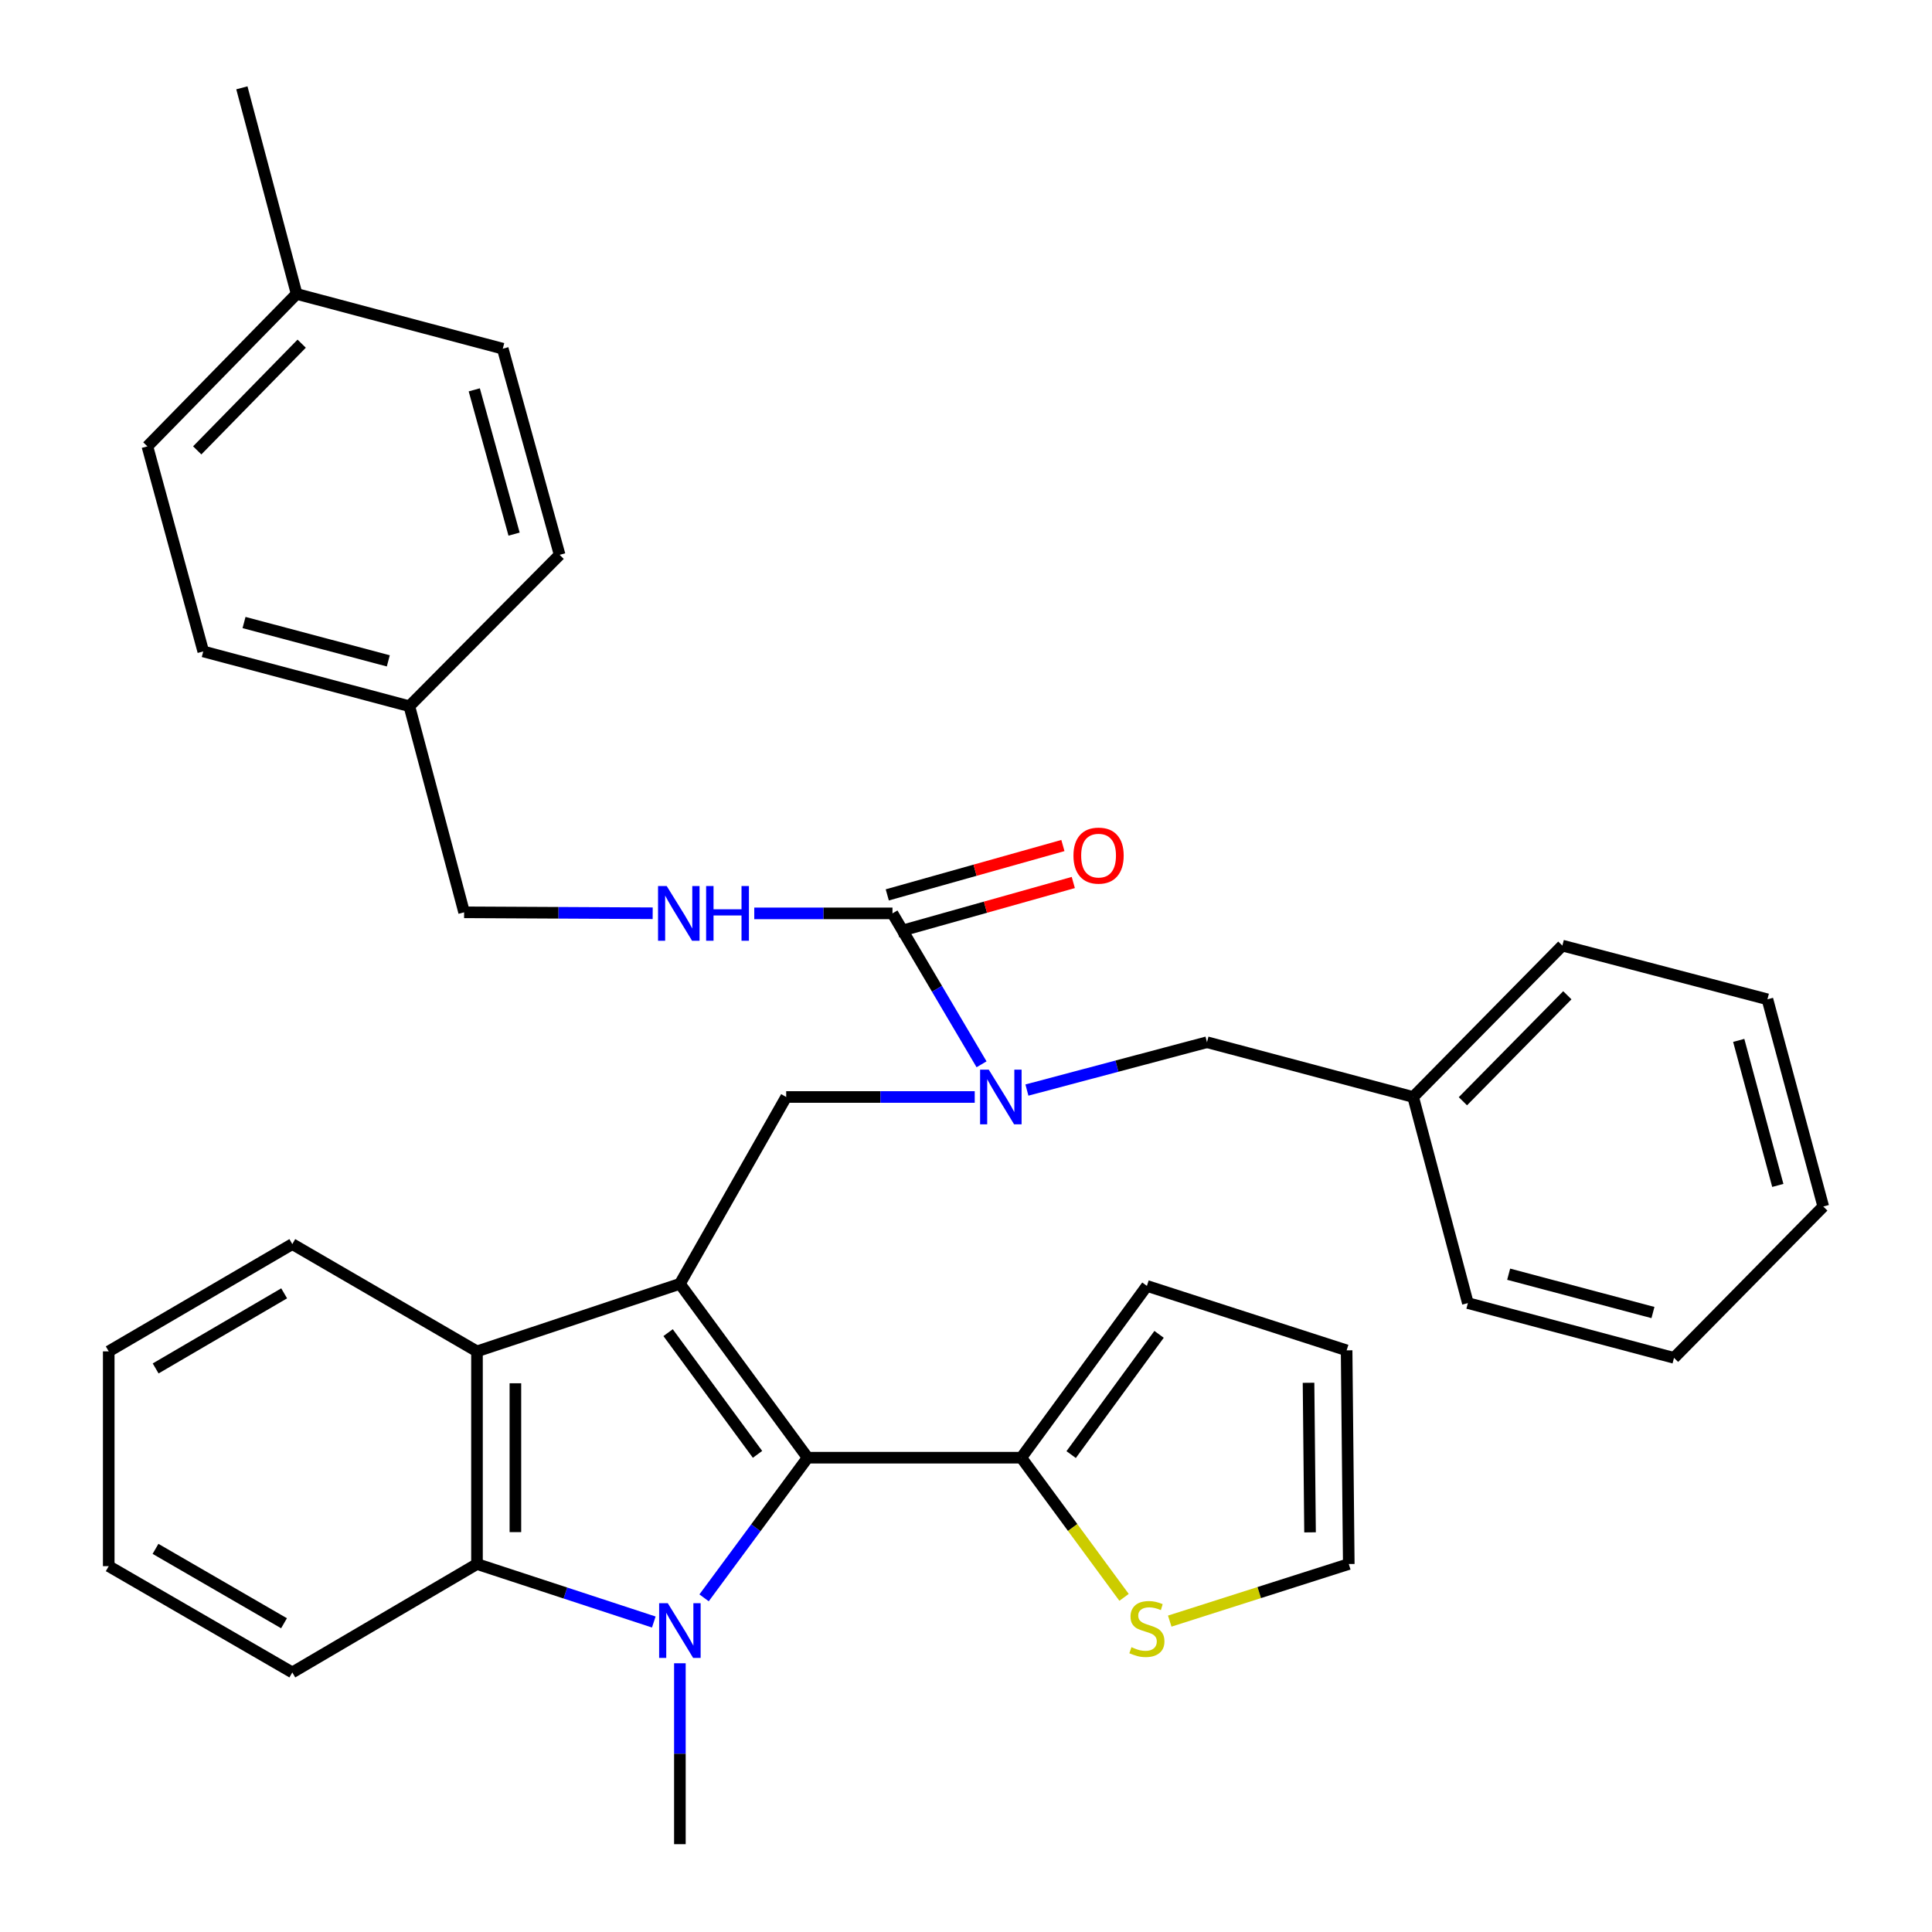 <?xml version='1.0' encoding='iso-8859-1'?>
<svg version='1.1' baseProfile='full'
              xmlns='http://www.w3.org/2000/svg'
                      xmlns:rdkit='http://www.rdkit.org/xml'
                      xmlns:xlink='http://www.w3.org/1999/xlink'
                  xml:space='preserve'
width='1000px' height='1000px' viewBox='0 0 1000 1000'>
<!-- END OF HEADER -->
<rect style='opacity:1.0;fill:#FFFFFF;stroke:none' width='1000' height='1000' x='0' y='0'> </rect>
<path class='bond-1' d='M 351.909,664.503 L 418.03,754.502' style='fill:none;fill-rule:evenodd;stroke:#000000;stroke-width:6px;stroke-linecap:butt;stroke-linejoin:miter;stroke-opacity:1' />
<path class='bond-1' d='M 345.806,689.773 L 392.091,752.772' style='fill:none;fill-rule:evenodd;stroke:#000000;stroke-width:6px;stroke-linecap:butt;stroke-linejoin:miter;stroke-opacity:1' />
<path class='bond-3' d='M 351.909,664.503 L 246.889,699.469' style='fill:none;fill-rule:evenodd;stroke:#000000;stroke-width:6px;stroke-linecap:butt;stroke-linejoin:miter;stroke-opacity:1' />
<path class='bond-4' d='M 351.909,664.503 L 406.931,567.8' style='fill:none;fill-rule:evenodd;stroke:#000000;stroke-width:6px;stroke-linecap:butt;stroke-linejoin:miter;stroke-opacity:1' />
<path class='bond-0' d='M 364.428,827.041 L 391.229,790.771' style='fill:none;fill-rule:evenodd;stroke:#0000FF;stroke-width:6px;stroke-linecap:butt;stroke-linejoin:miter;stroke-opacity:1' />
<path class='bond-0' d='M 391.229,790.771 L 418.03,754.502' style='fill:none;fill-rule:evenodd;stroke:#000000;stroke-width:6px;stroke-linecap:butt;stroke-linejoin:miter;stroke-opacity:1' />
<path class='bond-15' d='M 351.909,860.906 L 351.909,907.726' style='fill:none;fill-rule:evenodd;stroke:#0000FF;stroke-width:6px;stroke-linecap:butt;stroke-linejoin:miter;stroke-opacity:1' />
<path class='bond-15' d='M 351.909,907.726 L 351.909,954.545' style='fill:none;fill-rule:evenodd;stroke:#000000;stroke-width:6px;stroke-linecap:butt;stroke-linejoin:miter;stroke-opacity:1' />
<path class='bond-34' d='M 338.405,839.553 L 292.647,824.544' style='fill:none;fill-rule:evenodd;stroke:#0000FF;stroke-width:6px;stroke-linecap:butt;stroke-linejoin:miter;stroke-opacity:1' />
<path class='bond-34' d='M 292.647,824.544 L 246.889,809.535' style='fill:none;fill-rule:evenodd;stroke:#000000;stroke-width:6px;stroke-linecap:butt;stroke-linejoin:miter;stroke-opacity:1' />
<path class='bond-7' d='M 418.03,754.502 L 528.627,754.502' style='fill:none;fill-rule:evenodd;stroke:#000000;stroke-width:6px;stroke-linecap:butt;stroke-linejoin:miter;stroke-opacity:1' />
<path class='bond-2' d='M 246.889,809.535 L 246.889,699.469' style='fill:none;fill-rule:evenodd;stroke:#000000;stroke-width:6px;stroke-linecap:butt;stroke-linejoin:miter;stroke-opacity:1' />
<path class='bond-2' d='M 266.769,793.025 L 266.769,715.979' style='fill:none;fill-rule:evenodd;stroke:#000000;stroke-width:6px;stroke-linecap:butt;stroke-linejoin:miter;stroke-opacity:1' />
<path class='bond-20' d='M 246.889,809.535 L 151.302,865.651' style='fill:none;fill-rule:evenodd;stroke:#000000;stroke-width:6px;stroke-linecap:butt;stroke-linejoin:miter;stroke-opacity:1' />
<path class='bond-21' d='M 246.889,699.469 L 151.302,643.939' style='fill:none;fill-rule:evenodd;stroke:#000000;stroke-width:6px;stroke-linecap:butt;stroke-linejoin:miter;stroke-opacity:1' />
<path class='bond-6' d='M 406.931,567.8 L 455.724,567.8' style='fill:none;fill-rule:evenodd;stroke:#000000;stroke-width:6px;stroke-linecap:butt;stroke-linejoin:miter;stroke-opacity:1' />
<path class='bond-6' d='M 455.724,567.8 L 504.518,567.8' style='fill:none;fill-rule:evenodd;stroke:#0000FF;stroke-width:6px;stroke-linecap:butt;stroke-linejoin:miter;stroke-opacity:1' />
<path class='bond-5' d='M 461.942,472.765 L 484.995,511.823' style='fill:none;fill-rule:evenodd;stroke:#000000;stroke-width:6px;stroke-linecap:butt;stroke-linejoin:miter;stroke-opacity:1' />
<path class='bond-5' d='M 484.995,511.823 L 508.049,550.881' style='fill:none;fill-rule:evenodd;stroke:#0000FF;stroke-width:6px;stroke-linecap:butt;stroke-linejoin:miter;stroke-opacity:1' />
<path class='bond-8' d='M 461.942,472.765 L 426.176,472.765' style='fill:none;fill-rule:evenodd;stroke:#000000;stroke-width:6px;stroke-linecap:butt;stroke-linejoin:miter;stroke-opacity:1' />
<path class='bond-8' d='M 426.176,472.765 L 390.41,472.765' style='fill:none;fill-rule:evenodd;stroke:#0000FF;stroke-width:6px;stroke-linecap:butt;stroke-linejoin:miter;stroke-opacity:1' />
<path class='bond-11' d='M 464.631,482.334 L 510.084,469.558' style='fill:none;fill-rule:evenodd;stroke:#000000;stroke-width:6px;stroke-linecap:butt;stroke-linejoin:miter;stroke-opacity:1' />
<path class='bond-11' d='M 510.084,469.558 L 555.537,456.782' style='fill:none;fill-rule:evenodd;stroke:#FF0000;stroke-width:6px;stroke-linecap:butt;stroke-linejoin:miter;stroke-opacity:1' />
<path class='bond-11' d='M 459.252,463.196 L 504.705,450.42' style='fill:none;fill-rule:evenodd;stroke:#000000;stroke-width:6px;stroke-linecap:butt;stroke-linejoin:miter;stroke-opacity:1' />
<path class='bond-11' d='M 504.705,450.42 L 550.158,437.644' style='fill:none;fill-rule:evenodd;stroke:#FF0000;stroke-width:6px;stroke-linecap:butt;stroke-linejoin:miter;stroke-opacity:1' />
<path class='bond-10' d='M 531.535,564.213 L 578.134,551.832' style='fill:none;fill-rule:evenodd;stroke:#0000FF;stroke-width:6px;stroke-linecap:butt;stroke-linejoin:miter;stroke-opacity:1' />
<path class='bond-10' d='M 578.134,551.832 L 624.733,539.45' style='fill:none;fill-rule:evenodd;stroke:#000000;stroke-width:6px;stroke-linecap:butt;stroke-linejoin:miter;stroke-opacity:1' />
<path class='bond-9' d='M 528.627,754.502 L 555.218,790.645' style='fill:none;fill-rule:evenodd;stroke:#000000;stroke-width:6px;stroke-linecap:butt;stroke-linejoin:miter;stroke-opacity:1' />
<path class='bond-9' d='M 555.218,790.645 L 581.81,826.787' style='fill:none;fill-rule:evenodd;stroke:#CCCC00;stroke-width:6px;stroke-linecap:butt;stroke-linejoin:miter;stroke-opacity:1' />
<path class='bond-12' d='M 528.627,754.502 L 593.633,665.585' style='fill:none;fill-rule:evenodd;stroke:#000000;stroke-width:6px;stroke-linecap:butt;stroke-linejoin:miter;stroke-opacity:1' />
<path class='bond-12' d='M 554.426,752.897 L 599.93,690.656' style='fill:none;fill-rule:evenodd;stroke:#000000;stroke-width:6px;stroke-linecap:butt;stroke-linejoin:miter;stroke-opacity:1' />
<path class='bond-16' d='M 337.827,472.698 L 289.029,472.455' style='fill:none;fill-rule:evenodd;stroke:#0000FF;stroke-width:6px;stroke-linecap:butt;stroke-linejoin:miter;stroke-opacity:1' />
<path class='bond-16' d='M 289.029,472.455 L 240.23,472.213' style='fill:none;fill-rule:evenodd;stroke:#000000;stroke-width:6px;stroke-linecap:butt;stroke-linejoin:miter;stroke-opacity:1' />
<path class='bond-13' d='M 605.454,839.086 L 651.788,824.311' style='fill:none;fill-rule:evenodd;stroke:#CCCC00;stroke-width:6px;stroke-linecap:butt;stroke-linejoin:miter;stroke-opacity:1' />
<path class='bond-13' d='M 651.788,824.311 L 698.122,809.535' style='fill:none;fill-rule:evenodd;stroke:#000000;stroke-width:6px;stroke-linecap:butt;stroke-linejoin:miter;stroke-opacity:1' />
<path class='bond-18' d='M 624.733,539.45 L 731.453,567.8' style='fill:none;fill-rule:evenodd;stroke:#000000;stroke-width:6px;stroke-linecap:butt;stroke-linejoin:miter;stroke-opacity:1' />
<path class='bond-14' d='M 593.633,665.585 L 697.006,698.939' style='fill:none;fill-rule:evenodd;stroke:#000000;stroke-width:6px;stroke-linecap:butt;stroke-linejoin:miter;stroke-opacity:1' />
<path class='bond-36' d='M 698.122,809.535 L 697.006,698.939' style='fill:none;fill-rule:evenodd;stroke:#000000;stroke-width:6px;stroke-linecap:butt;stroke-linejoin:miter;stroke-opacity:1' />
<path class='bond-36' d='M 678.076,793.146 L 677.295,715.729' style='fill:none;fill-rule:evenodd;stroke:#000000;stroke-width:6px;stroke-linecap:butt;stroke-linejoin:miter;stroke-opacity:1' />
<path class='bond-17' d='M 240.23,472.213 L 211.879,365.526' style='fill:none;fill-rule:evenodd;stroke:#000000;stroke-width:6px;stroke-linecap:butt;stroke-linejoin:miter;stroke-opacity:1' />
<path class='bond-22' d='M 211.879,365.526 L 289.664,287.179' style='fill:none;fill-rule:evenodd;stroke:#000000;stroke-width:6px;stroke-linecap:butt;stroke-linejoin:miter;stroke-opacity:1' />
<path class='bond-23' d='M 211.879,365.526 L 105.204,337.176' style='fill:none;fill-rule:evenodd;stroke:#000000;stroke-width:6px;stroke-linecap:butt;stroke-linejoin:miter;stroke-opacity:1' />
<path class='bond-23' d='M 200.984,342.061 L 126.311,322.216' style='fill:none;fill-rule:evenodd;stroke:#000000;stroke-width:6px;stroke-linecap:butt;stroke-linejoin:miter;stroke-opacity:1' />
<path class='bond-27' d='M 731.453,567.8 L 808.674,489.442' style='fill:none;fill-rule:evenodd;stroke:#000000;stroke-width:6px;stroke-linecap:butt;stroke-linejoin:miter;stroke-opacity:1' />
<path class='bond-27' d='M 757.195,570 L 811.25,515.149' style='fill:none;fill-rule:evenodd;stroke:#000000;stroke-width:6px;stroke-linecap:butt;stroke-linejoin:miter;stroke-opacity:1' />
<path class='bond-28' d='M 731.453,567.8 L 759.77,674.487' style='fill:none;fill-rule:evenodd;stroke:#000000;stroke-width:6px;stroke-linecap:butt;stroke-linejoin:miter;stroke-opacity:1' />
<path class='bond-19' d='M 153.533,152.141 L 76.29,231.041' style='fill:none;fill-rule:evenodd;stroke:#000000;stroke-width:6px;stroke-linecap:butt;stroke-linejoin:miter;stroke-opacity:1' />
<path class='bond-19' d='M 156.152,177.883 L 102.082,233.113' style='fill:none;fill-rule:evenodd;stroke:#000000;stroke-width:6px;stroke-linecap:butt;stroke-linejoin:miter;stroke-opacity:1' />
<path class='bond-26' d='M 153.533,152.141 L 125.194,45.455' style='fill:none;fill-rule:evenodd;stroke:#000000;stroke-width:6px;stroke-linecap:butt;stroke-linejoin:miter;stroke-opacity:1' />
<path class='bond-38' d='M 153.533,152.141 L 260.231,180.492' style='fill:none;fill-rule:evenodd;stroke:#000000;stroke-width:6px;stroke-linecap:butt;stroke-linejoin:miter;stroke-opacity:1' />
<path class='bond-35' d='M 151.302,865.651 L 56.278,810.64' style='fill:none;fill-rule:evenodd;stroke:#000000;stroke-width:6px;stroke-linecap:butt;stroke-linejoin:miter;stroke-opacity:1' />
<path class='bond-35' d='M 147.008,840.195 L 80.491,801.687' style='fill:none;fill-rule:evenodd;stroke:#000000;stroke-width:6px;stroke-linecap:butt;stroke-linejoin:miter;stroke-opacity:1' />
<path class='bond-29' d='M 151.302,643.939 L 56.278,699.469' style='fill:none;fill-rule:evenodd;stroke:#000000;stroke-width:6px;stroke-linecap:butt;stroke-linejoin:miter;stroke-opacity:1' />
<path class='bond-29' d='M 147.078,669.432 L 80.562,708.303' style='fill:none;fill-rule:evenodd;stroke:#000000;stroke-width:6px;stroke-linecap:butt;stroke-linejoin:miter;stroke-opacity:1' />
<path class='bond-25' d='M 289.664,287.179 L 260.231,180.492' style='fill:none;fill-rule:evenodd;stroke:#000000;stroke-width:6px;stroke-linecap:butt;stroke-linejoin:miter;stroke-opacity:1' />
<path class='bond-25' d='M 266.085,276.462 L 245.482,201.782' style='fill:none;fill-rule:evenodd;stroke:#000000;stroke-width:6px;stroke-linecap:butt;stroke-linejoin:miter;stroke-opacity:1' />
<path class='bond-24' d='M 105.204,337.176 L 76.29,231.041' style='fill:none;fill-rule:evenodd;stroke:#000000;stroke-width:6px;stroke-linecap:butt;stroke-linejoin:miter;stroke-opacity:1' />
<path class='bond-32' d='M 808.674,489.442 L 914.82,517.24' style='fill:none;fill-rule:evenodd;stroke:#000000;stroke-width:6px;stroke-linecap:butt;stroke-linejoin:miter;stroke-opacity:1' />
<path class='bond-31' d='M 759.77,674.487 L 866.468,702.826' style='fill:none;fill-rule:evenodd;stroke:#000000;stroke-width:6px;stroke-linecap:butt;stroke-linejoin:miter;stroke-opacity:1' />
<path class='bond-31' d='M 780.878,659.525 L 855.567,679.362' style='fill:none;fill-rule:evenodd;stroke:#000000;stroke-width:6px;stroke-linecap:butt;stroke-linejoin:miter;stroke-opacity:1' />
<path class='bond-30' d='M 56.278,699.469 L 56.278,810.64' style='fill:none;fill-rule:evenodd;stroke:#000000;stroke-width:6px;stroke-linecap:butt;stroke-linejoin:miter;stroke-opacity:1' />
<path class='bond-33' d='M 866.468,702.826 L 943.722,624.49' style='fill:none;fill-rule:evenodd;stroke:#000000;stroke-width:6px;stroke-linecap:butt;stroke-linejoin:miter;stroke-opacity:1' />
<path class='bond-37' d='M 914.82,517.24 L 943.722,624.49' style='fill:none;fill-rule:evenodd;stroke:#000000;stroke-width:6px;stroke-linecap:butt;stroke-linejoin:miter;stroke-opacity:1' />
<path class='bond-37' d='M 899.96,538.5 L 920.192,613.575' style='fill:none;fill-rule:evenodd;stroke:#000000;stroke-width:6px;stroke-linecap:butt;stroke-linejoin:miter;stroke-opacity:1' />
<path  class='atom-1' d='M 345.649 829.822
L 354.929 844.822
Q 355.849 846.302, 357.329 848.982
Q 358.809 851.662, 358.889 851.822
L 358.889 829.822
L 362.649 829.822
L 362.649 858.142
L 358.769 858.142
L 348.809 841.742
Q 347.649 839.822, 346.409 837.622
Q 345.209 835.422, 344.849 834.742
L 344.849 858.142
L 341.169 858.142
L 341.169 829.822
L 345.649 829.822
' fill='#0000FF'/>
<path  class='atom-7' d='M 511.775 553.64
L 521.055 568.64
Q 521.975 570.12, 523.455 572.8
Q 524.935 575.48, 525.015 575.64
L 525.015 553.64
L 528.775 553.64
L 528.775 581.96
L 524.895 581.96
L 514.935 565.56
Q 513.775 563.64, 512.535 561.44
Q 511.335 559.24, 510.975 558.56
L 510.975 581.96
L 507.295 581.96
L 507.295 553.64
L 511.775 553.64
' fill='#0000FF'/>
<path  class='atom-9' d='M 345.085 458.605
L 354.365 473.605
Q 355.285 475.085, 356.765 477.765
Q 358.245 480.445, 358.325 480.605
L 358.325 458.605
L 362.085 458.605
L 362.085 486.925
L 358.205 486.925
L 348.245 470.525
Q 347.085 468.605, 345.845 466.405
Q 344.645 464.205, 344.285 463.525
L 344.285 486.925
L 340.605 486.925
L 340.605 458.605
L 345.085 458.605
' fill='#0000FF'/>
<path  class='atom-9' d='M 365.485 458.605
L 369.325 458.605
L 369.325 470.645
L 383.805 470.645
L 383.805 458.605
L 387.645 458.605
L 387.645 486.925
L 383.805 486.925
L 383.805 473.845
L 369.325 473.845
L 369.325 486.925
L 365.485 486.925
L 365.485 458.605
' fill='#0000FF'/>
<path  class='atom-10' d='M 585.633 852.576
Q 585.953 852.696, 587.273 853.256
Q 588.593 853.816, 590.033 854.176
Q 591.513 854.496, 592.953 854.496
Q 595.633 854.496, 597.193 853.216
Q 598.753 851.896, 598.753 849.616
Q 598.753 848.056, 597.953 847.096
Q 597.193 846.136, 595.993 845.616
Q 594.793 845.096, 592.793 844.496
Q 590.273 843.736, 588.753 843.016
Q 587.273 842.296, 586.193 840.776
Q 585.153 839.256, 585.153 836.696
Q 585.153 833.136, 587.553 830.936
Q 589.993 828.736, 594.793 828.736
Q 598.073 828.736, 601.793 830.296
L 600.873 833.376
Q 597.473 831.976, 594.913 831.976
Q 592.153 831.976, 590.633 833.136
Q 589.113 834.256, 589.153 836.216
Q 589.153 837.736, 589.913 838.656
Q 590.713 839.576, 591.833 840.096
Q 592.993 840.616, 594.913 841.216
Q 597.473 842.016, 598.993 842.816
Q 600.513 843.616, 601.593 845.256
Q 602.713 846.856, 602.713 849.616
Q 602.713 853.536, 600.073 855.656
Q 597.473 857.736, 593.113 857.736
Q 590.593 857.736, 588.673 857.176
Q 586.793 856.656, 584.553 855.736
L 585.633 852.576
' fill='#CCCC00'/>
<path  class='atom-12' d='M 555.618 442.86
Q 555.618 436.06, 558.978 432.26
Q 562.338 428.46, 568.618 428.46
Q 574.898 428.46, 578.258 432.26
Q 581.618 436.06, 581.618 442.86
Q 581.618 449.74, 578.218 453.66
Q 574.818 457.54, 568.618 457.54
Q 562.378 457.54, 558.978 453.66
Q 555.618 449.78, 555.618 442.86
M 568.618 454.34
Q 572.938 454.34, 575.258 451.46
Q 577.618 448.54, 577.618 442.86
Q 577.618 437.3, 575.258 434.5
Q 572.938 431.66, 568.618 431.66
Q 564.298 431.66, 561.938 434.46
Q 559.618 437.26, 559.618 442.86
Q 559.618 448.58, 561.938 451.46
Q 564.298 454.34, 568.618 454.34
' fill='#FF0000'/>
</svg>
